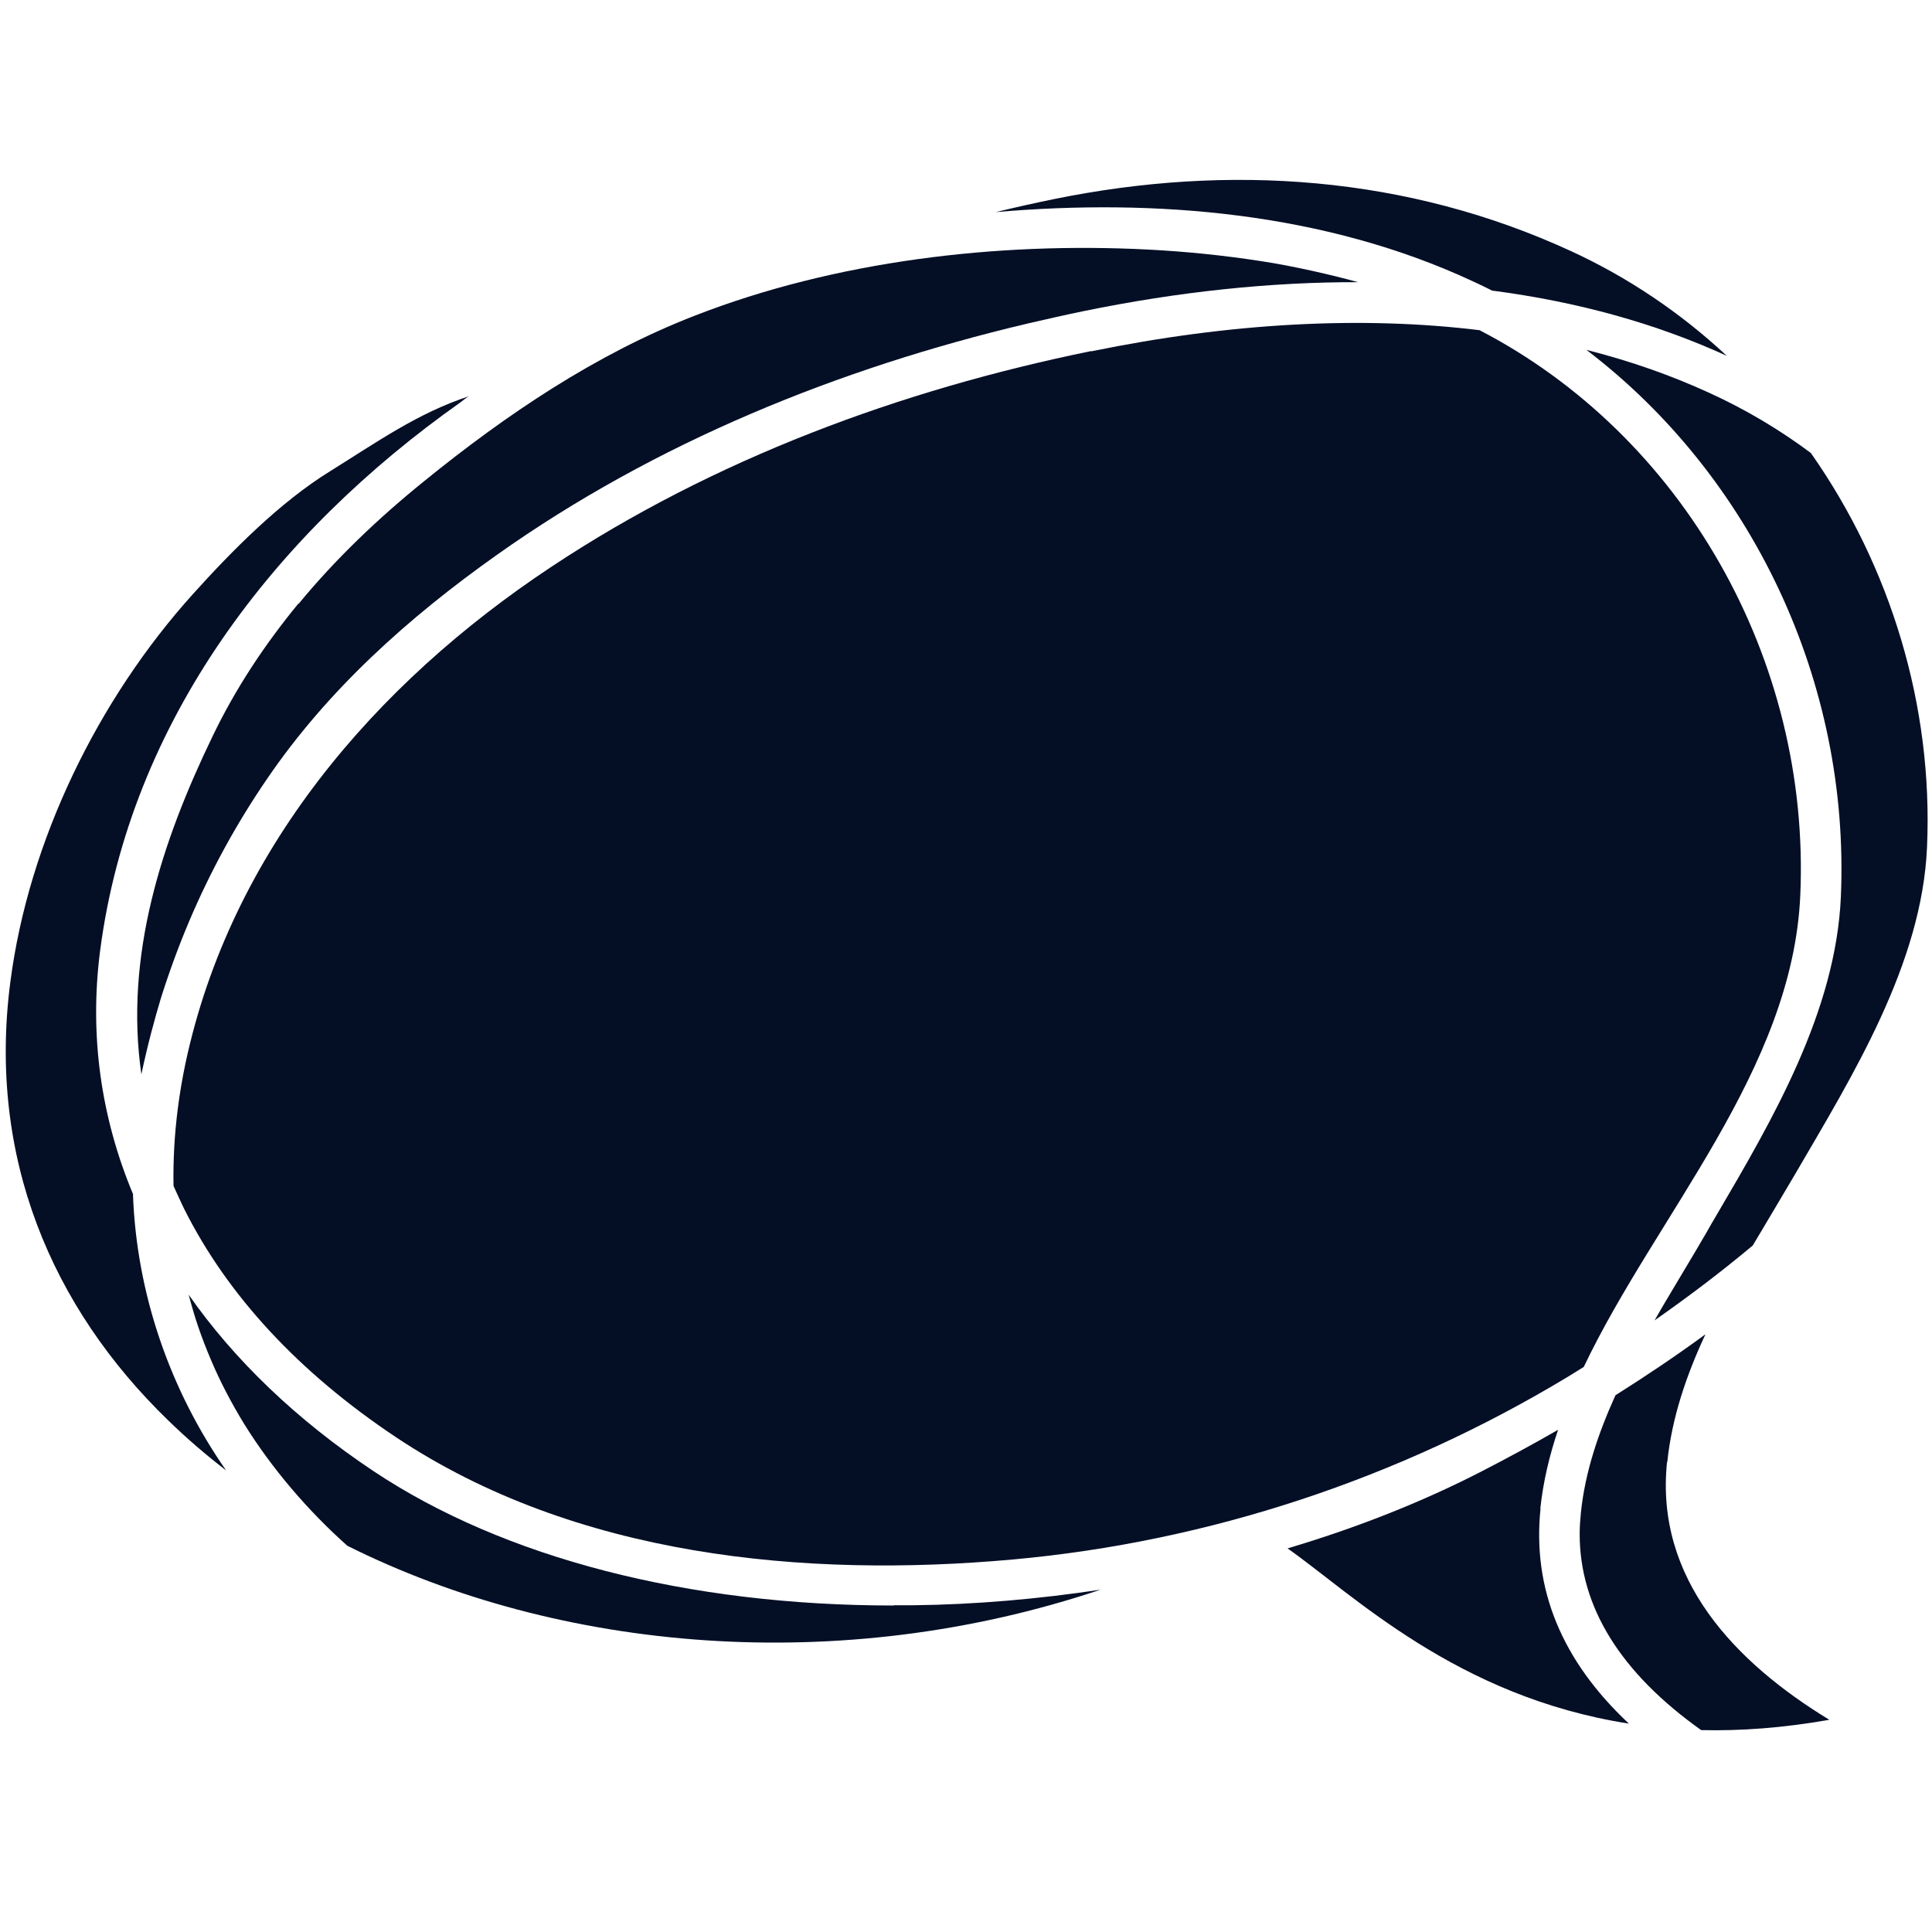 <svg xmlns="http://www.w3.org/2000/svg" version="1.1" xmlns:xlink="http://www.w3.org/1999/xlink" width="1000" height="1000"><style>
    #light-icon {
      display: inline;
    }
    #dark-icon {
      display: none;
    }

    @media (prefers-color-scheme: dark) {
      #light-icon {
        display: none;
      }
      #dark-icon {
        display: inline;
      }
    }
  </style><g id="light-icon"><svg xmlns="http://www.w3.org/2000/svg" version="1.1" xmlns:xlink="http://www.w3.org/1999/xlink" width="1000" height="1000"><g><g transform="matrix(14.925,0,0,14.925,0,0)"><svg xmlns="http://www.w3.org/2000/svg" version="1.1" xmlns:xlink="http://www.w3.org/1999/xlink" width="67" height="67"><svg width="67" height="67" viewBox="0 0 67 67" fill="none" xmlns="http://www.w3.org/2000/svg">
<path fill-rule="evenodd" clip-rule="evenodd" d="M4.62 41.428C3.496 38.748 3.096 35.892 3.471 32.979C4.512 24.987 9.548 18.485 15.975 13.949C16.066 13.882 16.166 13.79 16.266 13.741C14.485 14.323 13.036 15.355 11.454 16.338C9.714 17.412 8.058 19.085 6.693 20.6C3.404 24.246 0.99 29.166 0.358 34.061C-0.433 40.129 1.79 45.341 5.827 49.253C6.46 49.869 7.126 50.444 7.841 50.993C5.885 48.188 4.736 44.849 4.612 41.428" fill="#040F26"></path>
<path fill-rule="evenodd" clip-rule="evenodd" d="M10.347 20.933C9.19 22.34 8.174 23.863 7.367 25.545C5.602 29.199 4.312 33.153 4.903 37.257C5.119 36.233 5.369 35.318 5.577 34.627C5.86 33.728 6.185 32.837 6.551 31.971C7.284 30.24 8.191 28.575 9.257 27.018C11.371 23.913 14.177 21.407 17.232 19.243C22.726 15.347 29.077 12.775 35.612 11.226C36.261 11.077 36.911 10.927 37.56 10.794C40.882 10.111 44.087 9.778 47.1 9.786C46.201 9.537 44.828 9.22 43.72 9.054C42.422 8.854 41.115 8.721 39.8 8.654C34.588 8.388 28.969 9.045 24.083 10.952C20.653 12.284 17.548 14.382 14.709 16.687C13.111 17.978 11.637 19.385 10.355 20.941" fill="#040F26"></path>
<path fill-rule="evenodd" clip-rule="evenodd" d="M51.088 9.761C51.312 9.861 51.529 9.97 51.745 10.078C54.7 10.461 57.431 11.218 59.887 12.342C58.305 10.869 56.498 9.637 54.492 8.713C48.807 6.09 42.621 5.666 36.544 6.906C35.895 7.039 35.221 7.189 34.53 7.356C40.091 6.873 45.976 7.372 51.088 9.761Z" fill="#040F26"></path>
<path fill-rule="evenodd" clip-rule="evenodd" d="M30.992 55.679C23.857 55.679 17.473 54.031 12.952 51.018C10.28 49.236 8.124 47.163 6.542 44.899C6.684 45.424 6.767 45.698 6.875 46.015C7.009 46.406 7.158 46.789 7.317 47.163C7.641 47.929 8.032 48.67 8.465 49.378C9.431 50.934 10.68 52.391 12.045 53.607C19.387 57.278 29.11 58.169 38.167 55.13C36.011 55.455 33.822 55.646 31.649 55.671C31.433 55.671 31.208 55.671 30.992 55.671" fill="#040F26"></path>
<path fill-rule="evenodd" clip-rule="evenodd" d="M53.418 52.316C53.518 51.384 53.734 50.477 54.034 49.586C53.151 50.094 52.244 50.585 51.32 51.059C49.289 52.1 47.033 52.991 44.652 53.698C46.925 55.297 50.513 58.843 56.49 59.775C54.159 57.594 53.135 55.097 53.426 52.316" fill="#040F26"></path>
<path fill-rule="evenodd" clip-rule="evenodd" d="M37.843 12.175C31.233 13.524 24.748 15.921 19.104 19.668C12.994 23.721 7.999 29.54 6.434 36.866C6.326 37.382 6.235 37.907 6.168 38.431C6.051 39.347 6.001 40.246 6.018 41.128C6.135 41.386 6.251 41.644 6.376 41.902C7.883 44.924 10.364 47.596 13.735 49.844C19.945 53.981 27.887 54.739 35.146 54.081C41.93 53.465 48.523 51.276 54.359 47.755C54.55 47.638 54.733 47.522 54.925 47.405C57.431 42.144 62.167 37.116 62.434 31.047C62.792 22.864 58.355 15.106 51.312 11.451C47.225 10.952 42.679 11.193 37.843 12.184" fill="#040F26"></path>
<path fill-rule="evenodd" clip-rule="evenodd" d="M57.822 50.701C57.98 49.17 58.48 47.696 59.145 46.273C58.147 47.005 57.106 47.705 56.024 48.387C55.424 49.711 54.967 51.068 54.825 52.466C54.8 52.716 54.783 52.957 54.783 53.199C54.783 55.73 56.199 58.01 58.996 60C60.361 60.033 61.843 59.925 63.441 59.642C60.186 57.661 57.389 54.764 57.813 50.701" fill="#040F26"></path>
<path fill-rule="evenodd" clip-rule="evenodd" d="M62.817 15.722C61.726 14.906 60.553 14.207 59.295 13.632C57.955 13.016 56.532 12.517 55.017 12.134C60.736 16.488 64.165 23.63 63.841 31.105C63.666 35.076 61.477 38.822 59.537 42.127C59.412 42.335 59.287 42.552 59.171 42.76C58.913 43.209 58.63 43.676 58.363 44.125C58.038 44.675 57.697 45.232 57.381 45.79C58.571 44.958 59.712 44.092 60.786 43.193C61.285 42.352 61.785 41.52 62.259 40.712C64.249 37.299 66.654 33.428 66.829 29.382C67.046 24.479 65.564 19.651 62.809 15.722" fill="#040F26"></path>
</svg></svg></g></g></svg></g><g id="dark-icon"><svg xmlns="http://www.w3.org/2000/svg" version="1.1" xmlns:xlink="http://www.w3.org/1999/xlink" width="1000" height="1000"><g><g transform="matrix(14.925,0,0,14.925,0,0)"><svg xmlns="http://www.w3.org/2000/svg" version="1.1" xmlns:xlink="http://www.w3.org/1999/xlink" width="67" height="67"><svg width="67" height="67" viewBox="0 0 67 67" fill="none" xmlns="http://www.w3.org/2000/svg">
<path fill-rule="evenodd" clip-rule="evenodd" d="M4.62 41.428C3.496 38.748 3.096 35.892 3.471 32.979C4.512 24.987 9.548 18.485 15.975 13.949C16.066 13.882 16.166 13.79 16.266 13.741C14.485 14.323 13.036 15.355 11.454 16.338C9.714 17.412 8.058 19.085 6.693 20.6C3.404 24.246 0.99 29.166 0.358 34.061C-0.433 40.129 1.79 45.341 5.827 49.253C6.46 49.869 7.126 50.444 7.841 50.993C5.885 48.188 4.736 44.849 4.612 41.428" fill="white"></path>
<path fill-rule="evenodd" clip-rule="evenodd" d="M10.347 20.933C9.19 22.34 8.174 23.863 7.367 25.545C5.602 29.199 4.312 33.153 4.903 37.257C5.119 36.233 5.369 35.318 5.577 34.627C5.86 33.728 6.185 32.837 6.551 31.971C7.284 30.24 8.191 28.575 9.257 27.018C11.371 23.913 14.177 21.407 17.232 19.243C22.726 15.347 29.077 12.775 35.612 11.226C36.261 11.077 36.911 10.927 37.56 10.794C40.882 10.111 44.087 9.778 47.1 9.786C46.201 9.537 44.828 9.22 43.72 9.054C42.422 8.854 41.115 8.721 39.8 8.654C34.588 8.388 28.969 9.045 24.083 10.952C20.653 12.284 17.548 14.382 14.709 16.687C13.111 17.978 11.637 19.385 10.355 20.941" fill="white"></path>
<path fill-rule="evenodd" clip-rule="evenodd" d="M51.088 9.761C51.312 9.861 51.529 9.97 51.745 10.078C54.7 10.461 57.431 11.218 59.887 12.342C58.305 10.869 56.498 9.637 54.492 8.713C48.807 6.09 42.621 5.666 36.544 6.906C35.895 7.039 35.221 7.189 34.53 7.356C40.091 6.873 45.976 7.372 51.088 9.761Z" fill="white"></path>
<path fill-rule="evenodd" clip-rule="evenodd" d="M30.992 55.679C23.857 55.679 17.473 54.031 12.952 51.018C10.28 49.236 8.124 47.163 6.542 44.899C6.684 45.424 6.767 45.698 6.875 46.015C7.009 46.406 7.158 46.789 7.317 47.163C7.641 47.929 8.032 48.67 8.465 49.378C9.431 50.934 10.68 52.391 12.045 53.607C19.387 57.278 29.11 58.169 38.167 55.13C36.011 55.455 33.822 55.646 31.649 55.671C31.433 55.671 31.208 55.671 30.992 55.671" fill="white"></path>
<path fill-rule="evenodd" clip-rule="evenodd" d="M53.418 52.316C53.518 51.384 53.734 50.477 54.034 49.586C53.151 50.094 52.244 50.585 51.32 51.059C49.289 52.1 47.033 52.991 44.652 53.698C46.925 55.297 50.513 58.843 56.49 59.775C54.159 57.594 53.135 55.097 53.426 52.316" fill="white"></path>
<path fill-rule="evenodd" clip-rule="evenodd" d="M37.843 12.175C31.233 13.524 24.748 15.921 19.104 19.668C12.994 23.721 7.999 29.54 6.434 36.866C6.326 37.382 6.235 37.907 6.168 38.431C6.051 39.347 6.001 40.246 6.018 41.128C6.135 41.386 6.251 41.644 6.376 41.902C7.883 44.924 10.364 47.596 13.735 49.844C19.945 53.981 27.887 54.739 35.146 54.081C41.93 53.465 48.523 51.276 54.359 47.755C54.55 47.638 54.733 47.522 54.925 47.405C57.431 42.144 62.167 37.116 62.434 31.047C62.792 22.864 58.355 15.106 51.312 11.451C47.225 10.952 42.679 11.193 37.843 12.184" fill="white"></path>
<path fill-rule="evenodd" clip-rule="evenodd" d="M57.822 50.701C57.98 49.17 58.48 47.696 59.145 46.273C58.147 47.005 57.106 47.705 56.024 48.387C55.424 49.711 54.967 51.068 54.825 52.466C54.8 52.716 54.783 52.957 54.783 53.199C54.783 55.73 56.199 58.01 58.996 60C60.361 60.033 61.843 59.925 63.441 59.642C60.186 57.661 57.389 54.764 57.813 50.701" fill="white"></path>
<path fill-rule="evenodd" clip-rule="evenodd" d="M62.817 15.722C61.726 14.906 60.553 14.207 59.295 13.632C57.955 13.016 56.532 12.517 55.017 12.134C60.736 16.488 64.165 23.63 63.841 31.105C63.666 35.076 61.477 38.822 59.537 42.127C59.412 42.335 59.287 42.552 59.171 42.76C58.913 43.209 58.63 43.676 58.363 44.125C58.038 44.675 57.697 45.232 57.381 45.79C58.571 44.958 59.712 44.092 60.786 43.193C61.285 42.352 61.785 41.52 62.259 40.712C64.249 37.299 66.654 33.428 66.829 29.382C67.046 24.479 65.564 19.651 62.809 15.722" fill="white"></path>
</svg></svg></g></g></svg></g></svg>